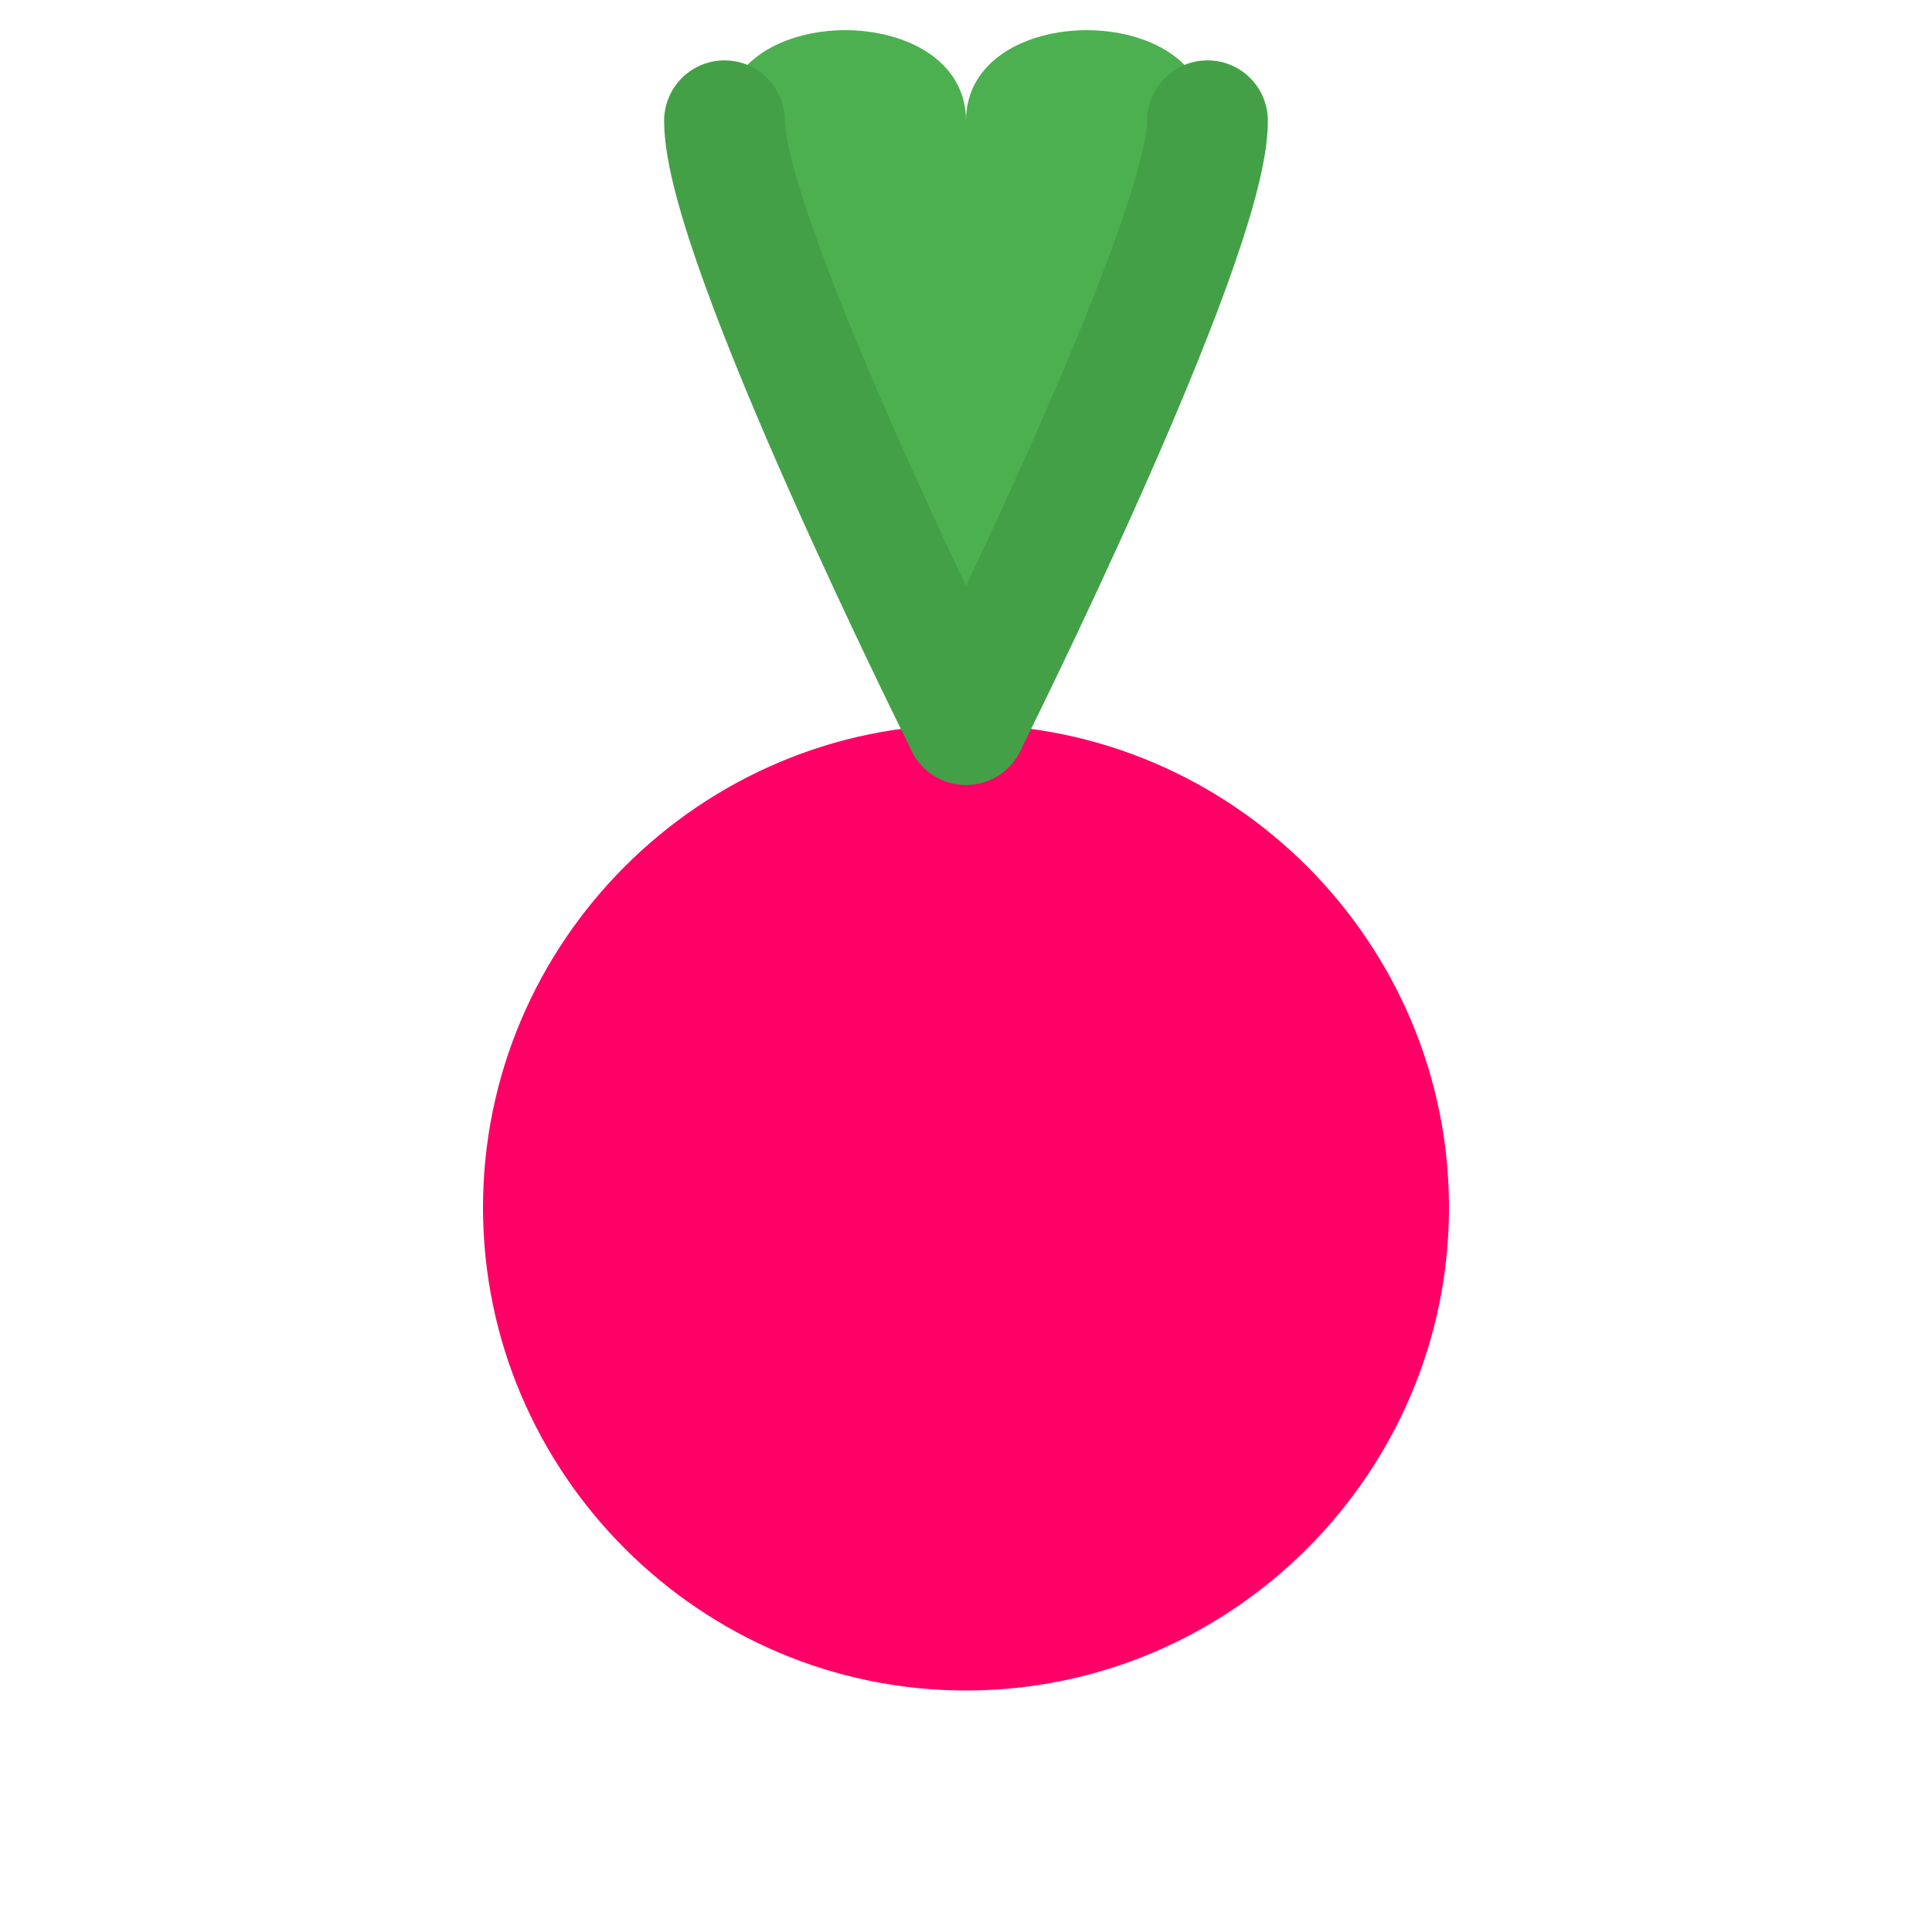 <?xml version="1.0" encoding="UTF-8"?>
<svg width="32" height="32" viewBox="0 0 32 32" fill="none" xmlns="http://www.w3.org/2000/svg">
  <path d="M16,28c-4.4,0-8-3.6-8-8c0-4.4,3.6-8,8-8s8,3.6,8,8C24,24.4,20.4,28,16,28z" fill="#FF0066"/>
  <path d="M16,12c0,0-4-8-4-10c0-2,4-2,4,0c0-2,4-2,4,0C20,4,16,12,16,12z" fill="#4CAF50"/>
  <path d="M16,12c0,0,4-8,4-10" stroke="#43A047" stroke-width="2" stroke-linecap="round"/>
  <path d="M16,12c0,0-4-8-4-10" stroke="#43A047" stroke-width="2" stroke-linecap="round"/>
</svg>
